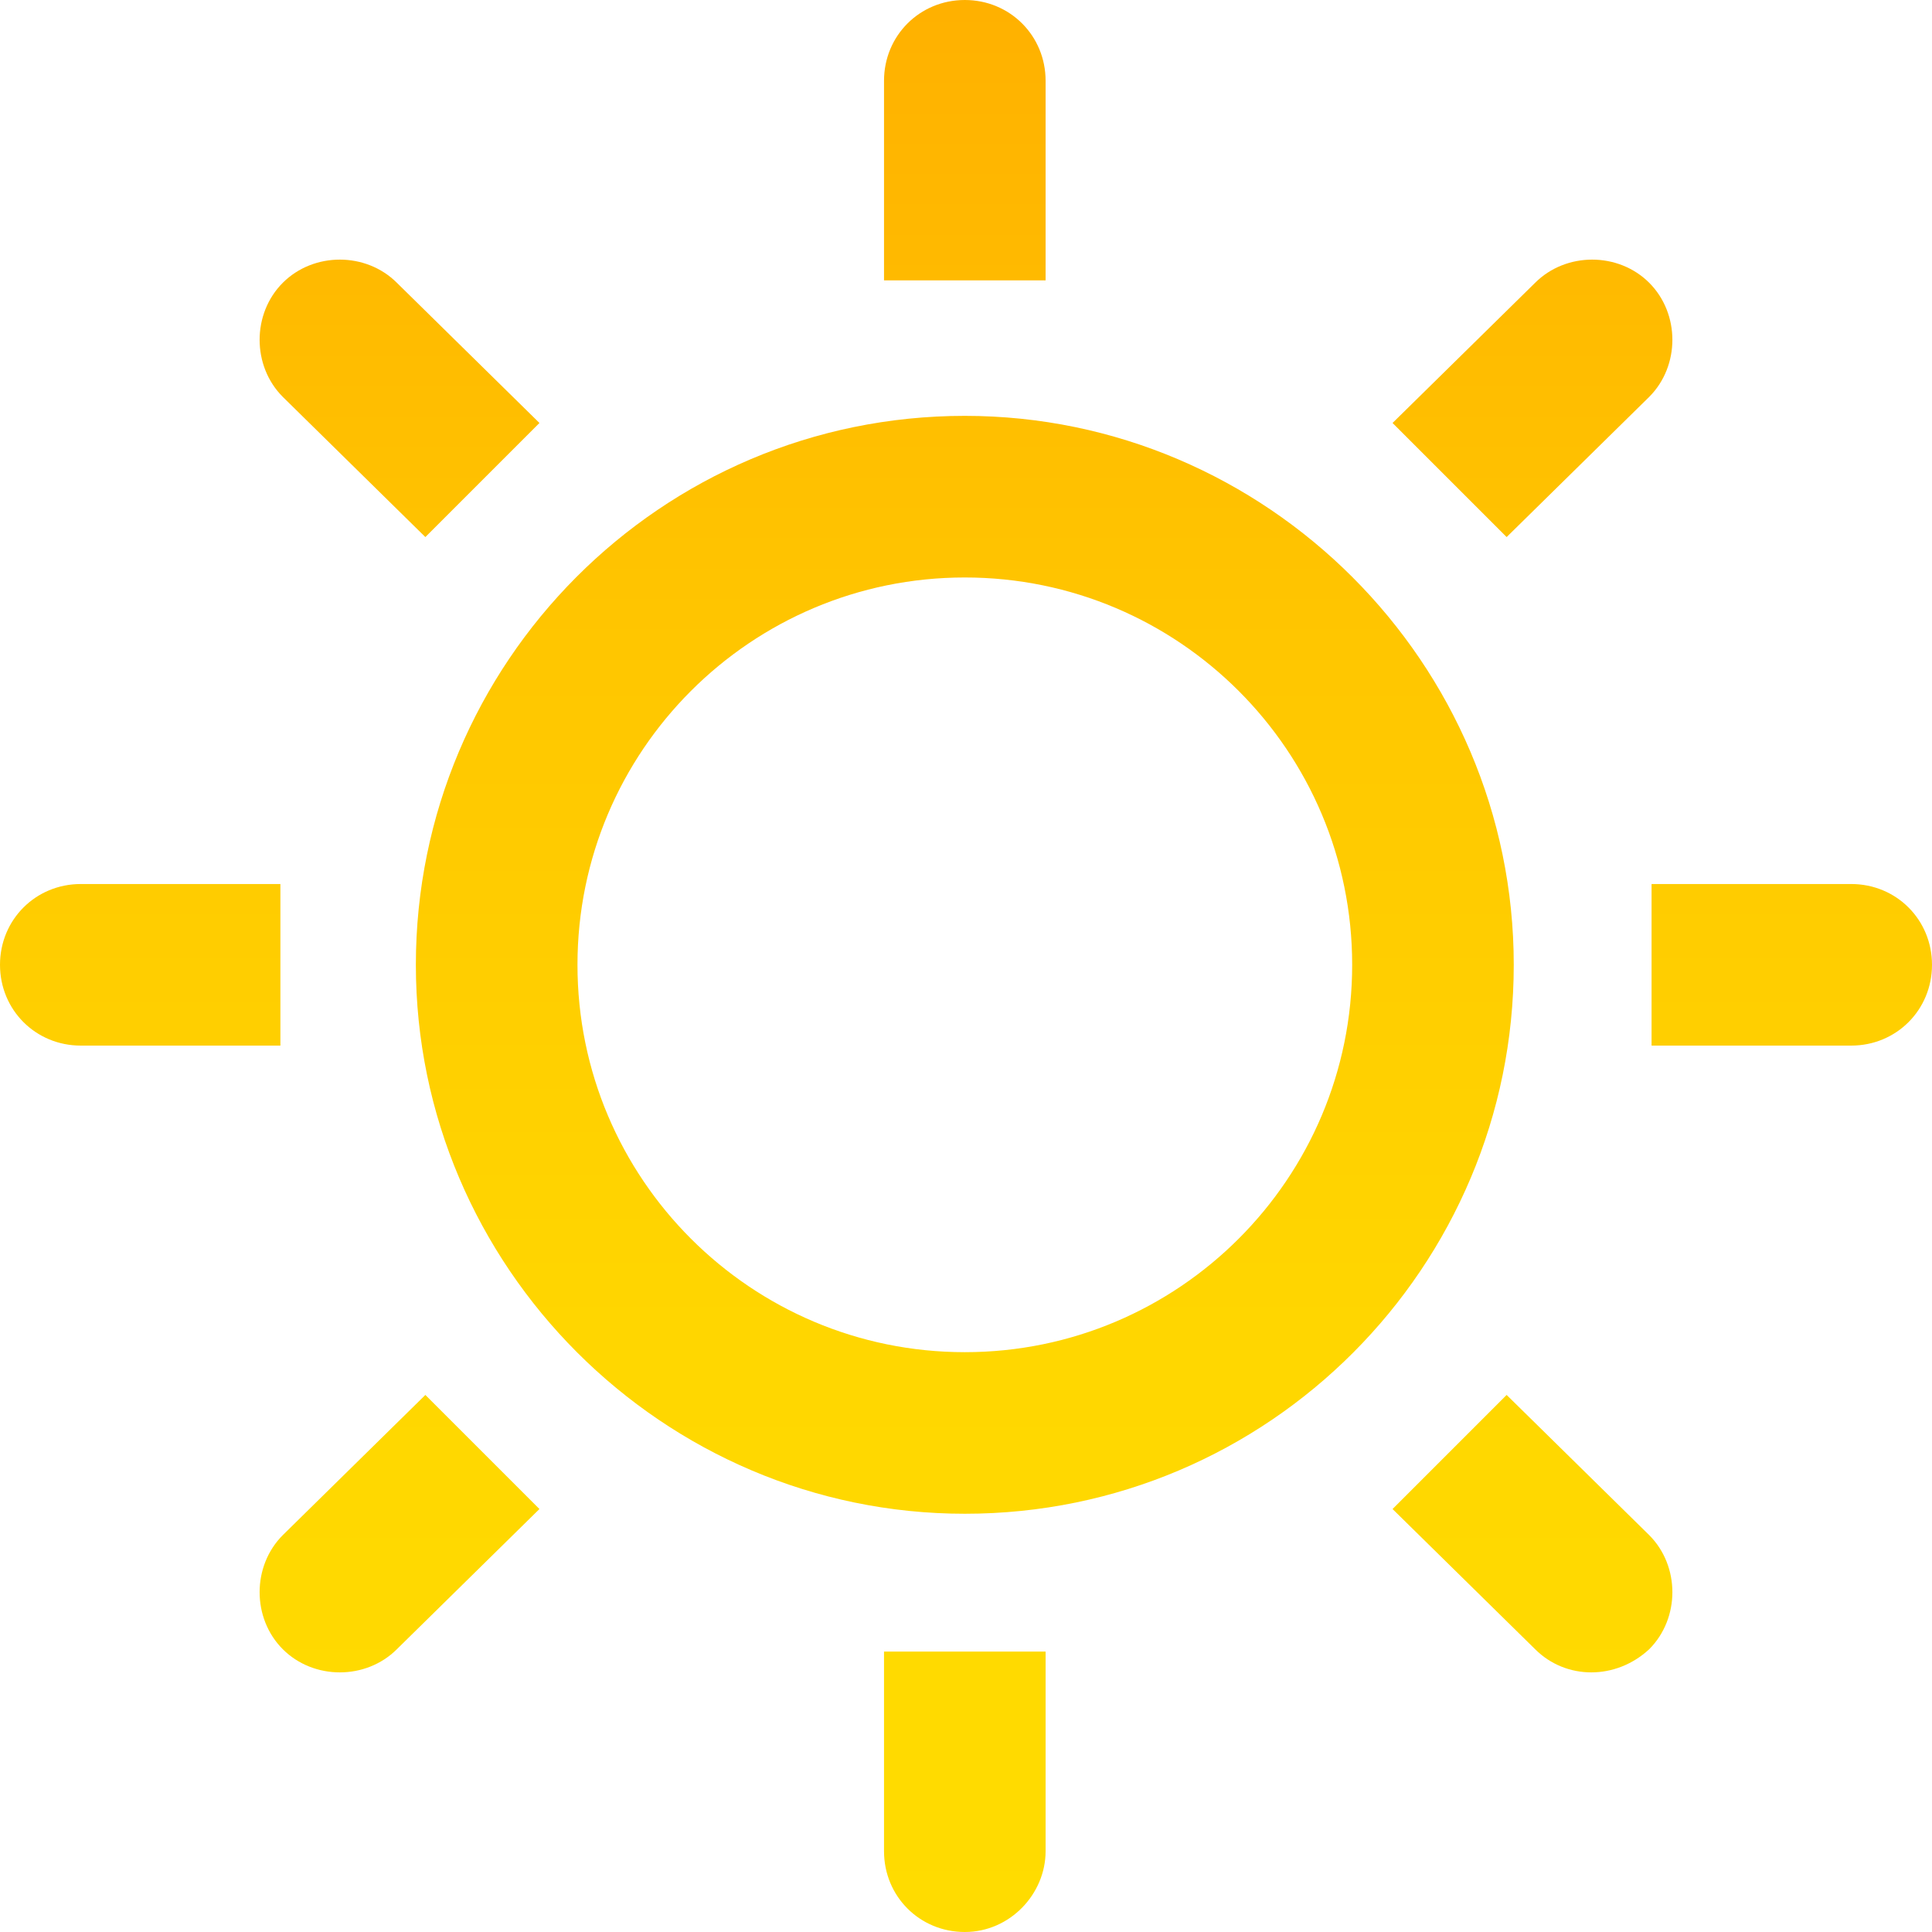 <svg width="60" height="60" viewBox="0 0 60 60" fill="none" xmlns="http://www.w3.org/2000/svg">
<g clip-path="url(#clip0_1972_4957)">
<path d="M29.963 47.011C20.59 47.011 12.915 39.336 12.915 29.963C12.915 20.59 20.517 12.915 29.963 12.915C39.336 12.915 47.011 20.59 47.011 29.963C47.011 39.336 39.41 47.011 29.963 47.011ZM29.963 17.934C23.321 17.934 17.934 23.321 17.934 29.963C17.934 36.605 23.321 41.993 29.963 41.993C36.605 41.993 41.993 36.605 41.993 29.963C41.993 23.321 36.605 17.934 29.963 17.934ZM32.472 2.509C32.472 1.107 31.365 0 29.963 0C28.561 0 27.454 1.107 27.454 2.509V8.708H32.472V2.509ZM16.753 13.136L12.325 8.782C11.365 7.823 9.742 7.823 8.782 8.782C7.823 9.742 7.823 11.365 8.782 12.325L13.21 16.679L16.753 13.136ZM8.708 27.454H2.509C1.107 27.454 0 28.561 0 29.963C0 31.365 1.107 32.472 2.509 32.472H8.708V27.454ZM12.325 51.218L16.753 46.864L13.21 43.321L8.782 47.675C7.823 48.635 7.823 50.258 8.782 51.218C9.742 52.177 11.365 52.177 12.325 51.218ZM32.472 57.491V51.291H27.454V57.491C27.454 58.893 28.561 60 29.963 60C31.365 60 32.472 58.819 32.472 57.491ZM51.218 51.218C52.177 50.258 52.177 48.635 51.218 47.675L46.79 43.321L43.247 46.864L47.675 51.218C48.635 52.177 50.184 52.177 51.218 51.218ZM60 29.963C60 28.561 58.893 27.454 57.491 27.454H51.291V32.472H57.491C58.893 32.472 60 31.365 60 29.963ZM51.218 12.325C52.177 11.365 52.177 9.742 51.218 8.782C50.258 7.823 48.635 7.823 47.675 8.782L43.247 13.136L46.79 16.679L51.218 12.325Z" fill="url(#paint0_linear_1972_4957)"/>
</g>
<defs>
<linearGradient id="paint0_linear_1972_4957" x1="29.989" y1="59.82" x2="29.989" y2="-1.671" gradientUnits="userSpaceOnUse">
<stop offset="0" stop-color="#FFDC00"/>
<stop offset="0.28" stop-color="#FFD700"/>
<stop offset="0.632" stop-color="#FFC700"/>
<stop offset="1" stop-color="#FFAF00"/>
</linearGradient>
<clipPath id="clip0_1972_4957">
<rect width="60" height="60" fill="white"/>
</clipPath>
</defs>
</svg>
